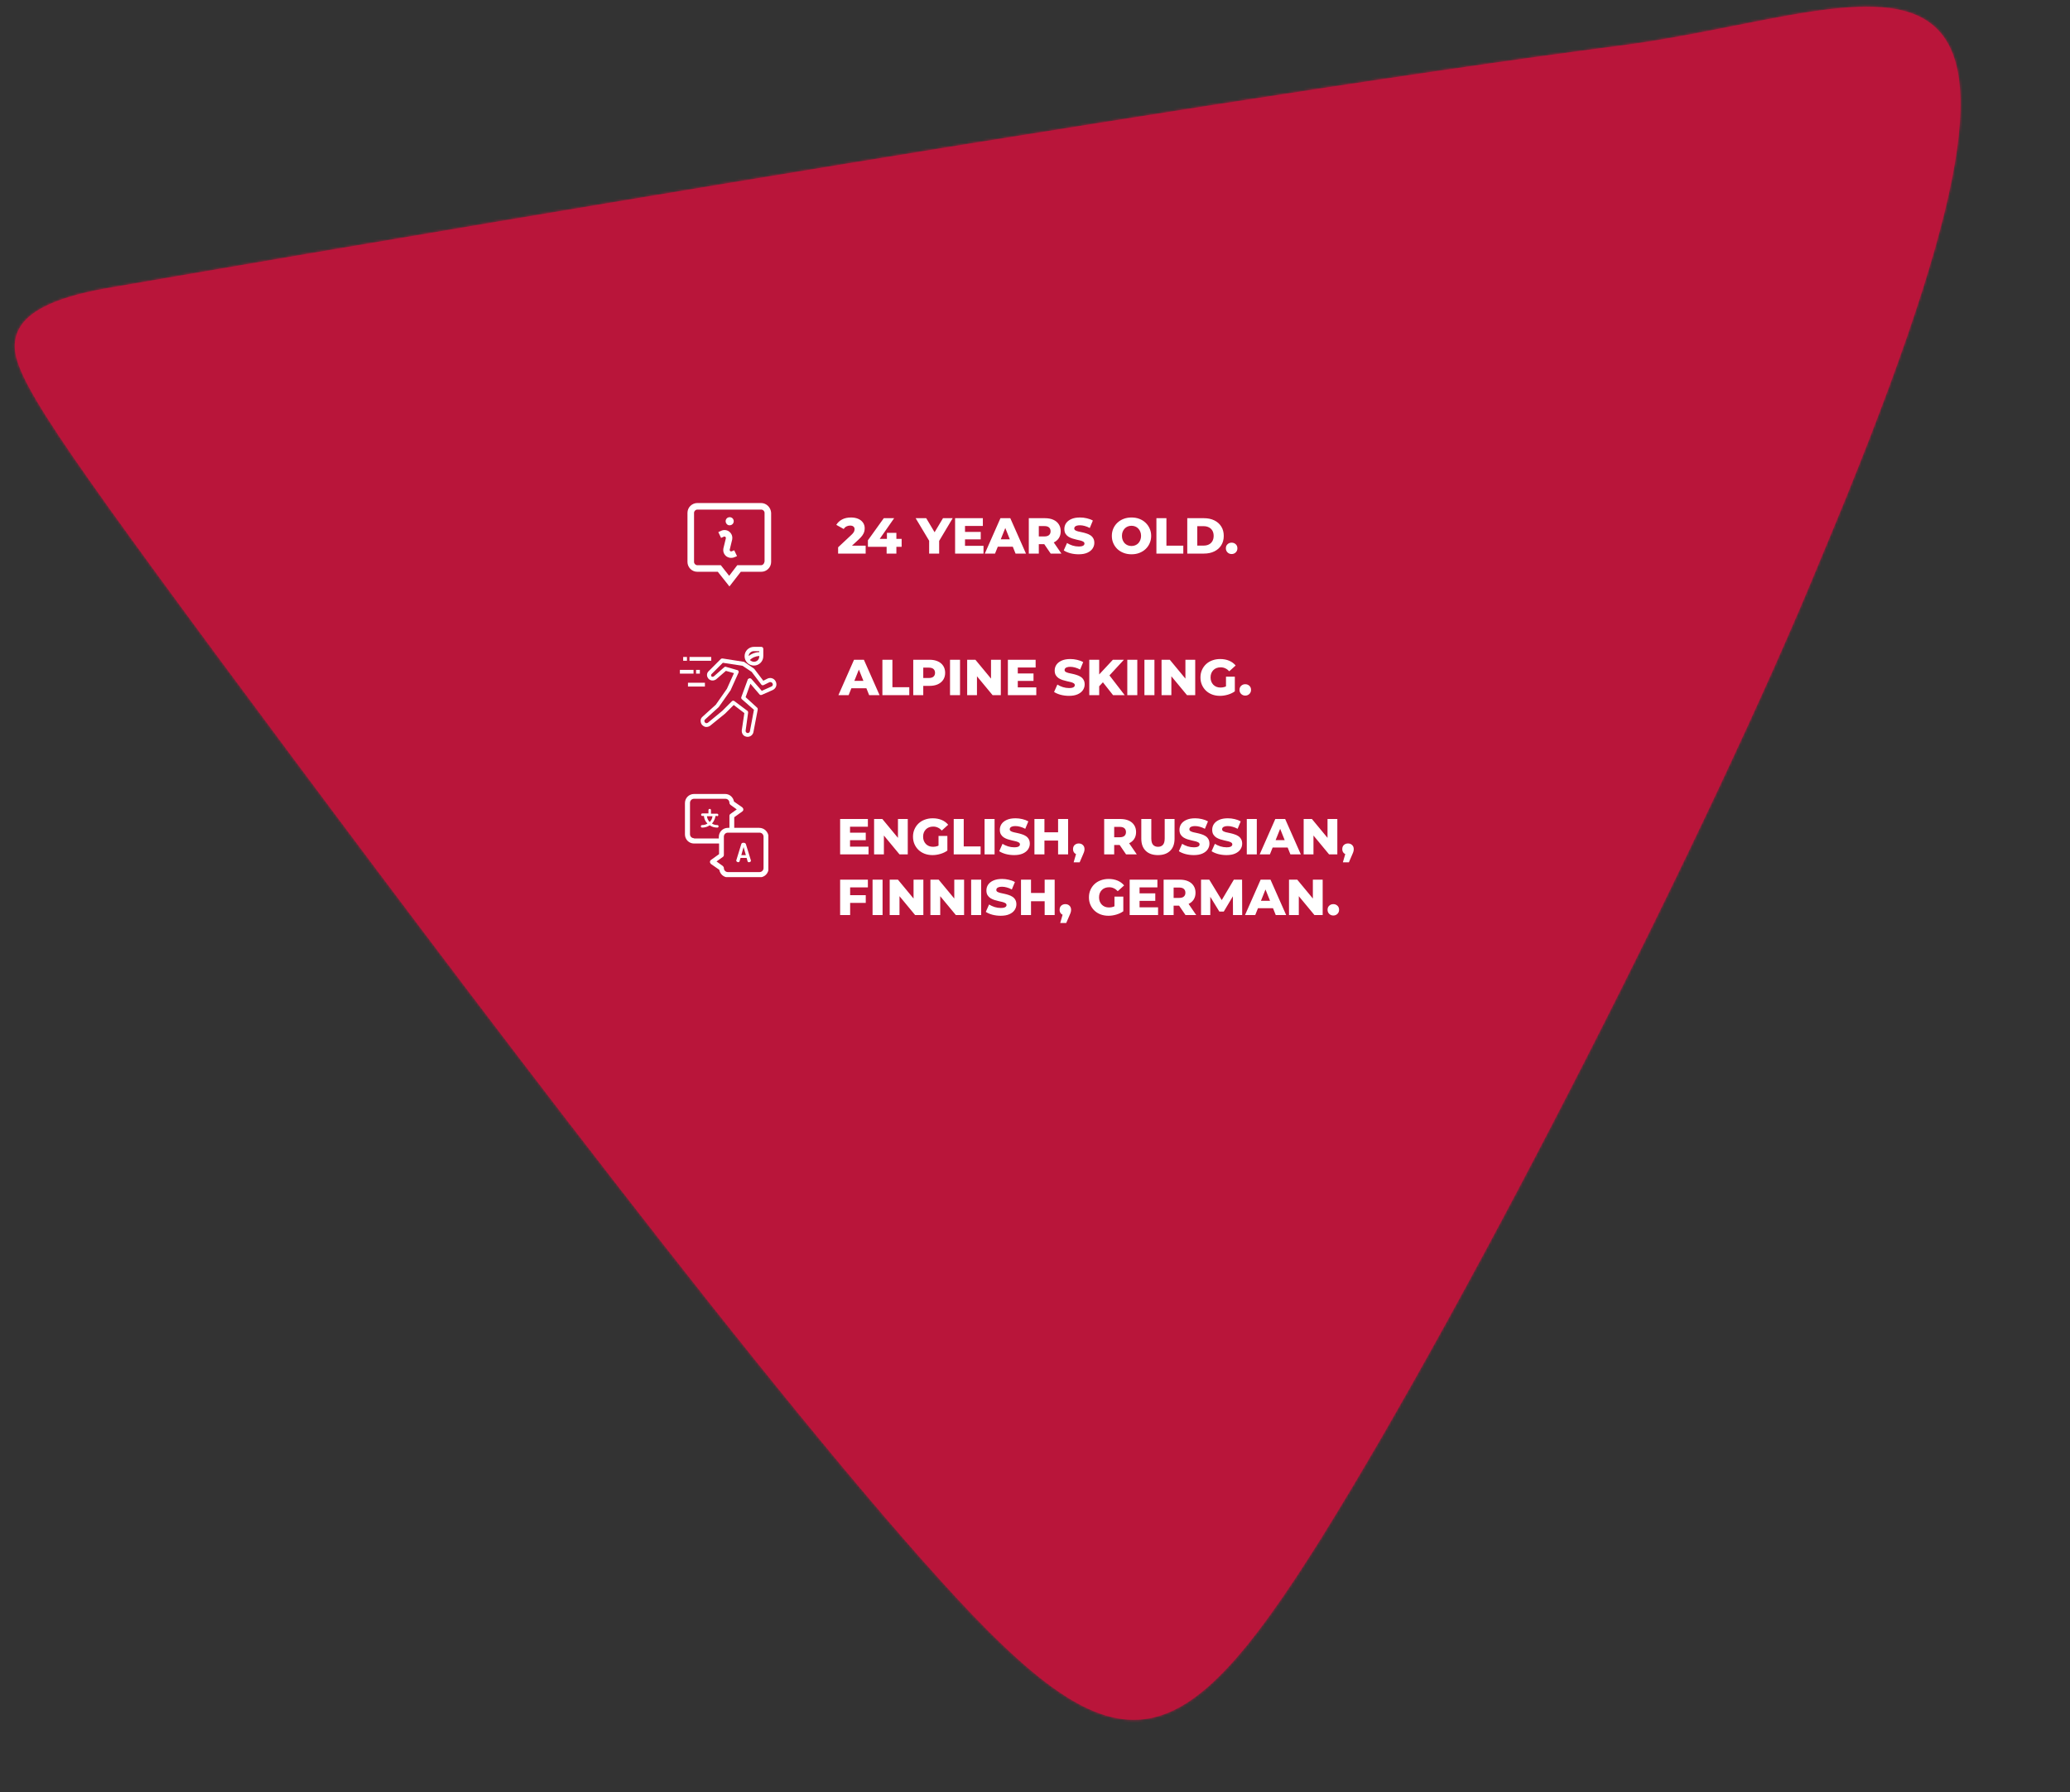 <svg width="819" height="709" viewBox="0 0 819 709" fill="none" xmlns="http://www.w3.org/2000/svg">
<rect x="0" y="0" width="819" height="709" fill="#333333" stroke="none"/>
<mask id="path-1-inside-1_3905_8757" fill="white">
<path d="M523.404 607.506C464.122 702.281 441.447 703.72 364.731 617.023C287.961 530.44 157.316 355.856 86.069 259.747C14.938 163.52 3.525 145.413 6.172 133.849C8.535 122.268 25.272 116.766 44.809 113.565C64.335 110.217 470.173 39.882 642.641 17.837C749.37 3.62 836.942 -55.875 720.189 221.572C678.07 324.581 582.489 512.597 523.402 607.469"/>
</mask>
<path d="M523.404 607.506C464.122 702.281 441.447 703.72 364.731 617.023C287.961 530.44 157.316 355.856 86.069 259.747C14.938 163.52 3.525 145.413 6.172 133.849C8.535 122.268 25.272 116.766 44.809 113.565C64.335 110.217 470.173 39.882 642.641 17.837C749.37 3.62 836.942 -55.875 720.189 221.572C678.07 324.581 582.489 512.597 523.402 607.469" fill="#B9153A"/>
<path d="M364.731 617.023L377.462 605.758L377.457 605.751L377.451 605.745L364.731 617.023ZM86.069 259.747L72.398 269.852L72.405 269.862L72.412 269.871L86.069 259.747ZM6.172 133.849L22.744 137.642L22.789 137.445L22.829 137.248L6.172 133.849ZM44.809 113.565L47.558 130.341L47.619 130.331L47.681 130.32L44.809 113.565ZM642.641 17.837L644.796 34.7L644.841 34.694L644.886 34.688L642.641 17.837ZM720.189 221.572L704.52 214.978L704.486 215.058L704.454 215.138L720.189 221.572ZM508.992 598.491C494.248 622.062 482.496 638.628 472.146 649.375C461.804 660.114 454.775 663.034 449.58 663.347C444.22 663.671 436.395 661.5 423.874 651.931C411.434 642.425 396.549 627.327 377.462 605.758L352 628.289C371.271 650.067 387.989 667.301 403.23 678.947C418.389 690.531 434.322 698.331 451.631 697.286C469.105 696.23 483.655 686.438 496.635 672.961C509.607 659.491 522.92 640.338 537.817 616.521L508.992 598.491ZM377.451 605.745C301.283 519.841 171.128 345.942 99.725 249.623L72.412 269.871C143.505 365.771 274.638 541.039 352.011 628.302L377.451 605.745ZM99.739 249.642C64.06 201.374 43.831 173.325 32.811 155.946C27.265 147.2 24.632 142.04 23.455 138.901C22.43 136.166 23.037 136.361 22.744 137.642L-10.399 130.056C-12.016 137.119 -10.975 143.914 -8.382 150.833C-5.94 157.349 -1.771 164.899 4.097 174.153C15.905 192.775 36.947 221.893 72.398 269.852L99.739 249.642ZM22.829 137.248C22.398 139.361 21.107 138.36 26.227 135.976C31.011 133.748 38.242 131.868 47.558 130.341L42.059 96.789C31.838 98.463 20.933 100.935 11.874 105.154C3.151 109.216 -7.69 116.756 -10.485 130.45L22.829 137.248ZM47.681 130.32C67.442 126.933 472.79 56.686 644.796 34.7L640.486 0.975C467.555 23.078 61.228 93.502 41.936 96.809L47.681 130.32ZM644.886 34.688C658.795 32.836 672.285 30.26 684.699 27.808C697.312 25.316 708.532 23.013 718.75 21.465C729.02 19.909 737.141 19.308 743.441 19.838C749.685 20.362 752.59 21.869 754.037 23.134C755.273 24.213 757.326 26.739 758.25 33.679C759.211 40.897 758.753 51.683 755.657 67.407C749.467 98.838 733.624 145.817 704.52 214.978L735.858 228.166C765.131 158.603 782.124 108.977 789.016 73.976C792.461 56.483 793.605 41.596 791.953 29.191C790.264 16.509 785.489 5.463 776.405 -2.473C767.532 -10.223 756.625 -13.174 746.288 -14.043C736.008 -14.907 724.78 -13.837 713.656 -12.151C702.479 -10.458 690.259 -7.948 678.11 -5.548C665.763 -3.109 653.169 -0.715 640.396 0.986L644.886 34.688ZM704.454 215.138C662.685 317.291 567.536 504.45 508.972 598.482L537.832 616.456C597.442 520.745 693.455 331.871 735.925 228.006L704.454 215.138Z" fill="#B9153A" mask="url(#path-1-inside-1_3905_8757)"/>
<g clip-path="url(#clip0_3905_8757)">
<path d="M301.1 199H275.9C273.8 199 272 200.7 272 202.9V222.3C272 224.4 273.7 226.2 275.9 226.2H284L288.6 232L293.1 226.2H301.2C303.3 226.2 305.1 224.5 305.1 222.3V202.9C305 200.8 303.3 199 301.1 199ZM302.4 222.3C302.4 223 301.8 223.6 301.1 223.6H291.7L288.5 227.8L285.2 223.6H275.9C275.2 223.6 274.6 223 274.6 222.3V202.9C274.6 202.2 275.2 201.6 275.9 201.6H301.2C301.9 201.6 302.5 202.2 302.5 202.9V222.3H302.4ZM287.1 206.2C287.1 205.3 287.8 204.6 288.7 204.6C289.6 204.6 290.3 205.3 290.3 206.2C290.3 207.1 289.6 207.8 288.7 207.8C287.9 207.9 287.1 207.1 287.1 206.2ZM290.5 217.7L291.6 220L290.7 220.4C290.3 220.6 289.8 220.7 289.3 220.7C288.6 220.7 288 220.5 287.4 220.1C286.5 219.4 286 218.3 286.2 217.1V217L287.2 212.9C287.2 212.6 287.1 212.5 287 212.4C286.9 212.3 286.7 212.2 286.4 212.3C285.5 212.7 285.3 212.8 285.3 212.8L284.2 210.5C284.2 210.5 284.4 210.4 285.3 210C286.3 209.5 287.6 209.6 288.5 210.3C289.4 211 289.9 212.1 289.7 213.3V213.4L288.7 217.5C288.7 217.8 288.8 217.9 288.9 218C289 218.1 289.2 218.2 289.5 218.1L290.5 217.7Z" fill="white"/>
</g>
<g clip-path="url(#clip1_3905_8757)">
<path d="M307 269.798C306.5 268.498 305.1 267.898 303.8 268.398C303.7 268.398 303.7 268.498 303.6 268.498L302 269.298L298.5 264.698L298.3 264.498L294.5 261.898C294.4 261.798 294.3 261.798 294.2 261.798L285.9 260.498C285.7 260.498 285.4 260.498 285.2 260.698L280.4 265.498C279.5 266.298 279.5 267.698 280.4 268.598C281.2 269.398 282.5 269.398 283.4 268.698L287.2 265.398L290.4 266.298L287.6 272.498L283.2 278.798L278 283.498C277.5 283.898 277.2 284.498 277.2 285.098C277.2 285.698 277.4 286.398 277.8 286.798C278.2 287.198 278.8 287.598 279.4 287.598C280 287.598 280.7 287.398 281.1 286.998L286.9 282.298L290.3 278.898L294.5 282.098L293.5 288.798C293.4 289.498 293.6 290.198 294 290.698C294.4 291.198 295.1 291.498 295.8 291.498C296.9 291.498 297.9 290.698 298.1 289.598L299.8 280.698C299.8 280.398 299.8 280.198 299.6 279.998L295 275.798L296.9 270.498L300.5 274.698C300.7 274.998 301.1 274.998 301.4 274.898L305.7 272.998C307 272.398 307.5 270.998 307 269.798ZM295.9 268.698L293.3 275.798C293.2 276.098 293.3 276.398 293.5 276.598L298.3 280.798L296.7 289.298C296.6 289.698 296.3 289.998 295.8 289.998C295.4 289.998 295 289.598 295 289.198V289.098L296 281.898C296 281.598 295.9 281.298 295.7 281.198L290.6 277.398C290.5 277.298 290.3 277.198 290.1 277.198C289.9 277.198 289.7 277.298 289.6 277.398L285.8 281.198L280.1 285.898C279.9 285.998 279.7 286.098 279.5 286.098C279.3 286.098 279.1 285.998 278.9 285.798C278.6 285.398 278.6 284.898 279 284.598L284.3 279.798L284.4 279.698L288.9 273.298L289 273.198L292.2 266.098C292.3 265.898 292.3 265.698 292.2 265.498C292.1 265.298 292 265.198 291.8 265.098H291.7L287.2 263.798C286.9 263.698 286.7 263.798 286.5 263.998L282.4 267.598C282.1 267.798 281.7 267.798 281.5 267.598C281.3 267.298 281.3 266.898 281.5 266.698L286 262.198L293.8 263.398L297.4 265.798L301.2 270.798C301.4 271.098 301.8 271.198 302.2 270.998L304.4 269.898C304.6 269.798 304.9 269.798 305.1 269.898C305.4 269.998 305.6 270.198 305.7 270.498C305.9 270.898 305.7 271.398 305.2 271.598L301.4 273.298L297.3 268.598C297 268.298 296.5 268.198 296.2 268.498C296.1 268.498 296 268.598 295.9 268.698ZM272.8 259.898H281.4V261.398H272.8V259.898ZM270.3 259.898H271.8V261.398H270.3V259.898ZM275.4 264.998H276.9V266.498H275.4V264.998ZM269 264.998H274.4V266.498H269V264.998ZM272.2 270.098H278.9V271.598H272.2V270.098Z" fill="white"/>
<path d="M298.3 263.298C300.3 263.298 302 261.698 302 259.598V256.698C302 256.298 301.7 255.898 301.2 255.898H298.3C296.3 255.898 294.6 257.498 294.6 259.598C294.6 261.698 296.3 263.298 298.3 263.298ZM296.2 259.498C296.3 258.398 297.2 257.598 298.3 257.598H300.4V257.998C298.9 257.998 297.4 258.598 296.2 259.498ZM300.4 259.498V259.698C300.4 260.898 299.5 261.798 298.3 261.798C297.7 261.798 297.1 261.498 296.7 261.098C297.7 260.098 299 259.598 300.4 259.498Z" fill="white"/>
</g>
<g clip-path="url(#clip2_3905_8757)">
<path d="M295.1 333.898C295 333.598 294.6 333.398 294.2 333.398C293.8 333.398 293.4 333.498 293.3 333.898L291.3 340.398V340.498C291.3 340.798 291.8 341.098 292.1 341.098C292.3 341.098 292.5 340.998 292.6 340.798L293 339.398H295.4L295.8 340.798C295.9 340.998 296 341.098 296.3 341.098C296.7 341.098 297.1 340.898 297.1 340.498V340.398L295.1 333.898ZM293.3 338.298L294.2 335.098L295.1 338.298H293.3Z" fill="white"/>
<path d="M300.4 327.502H290.5V323.302L293.7 321.002C294 320.802 294.1 320.502 294.1 320.202C294.1 319.902 293.9 319.602 293.7 319.402L290.4 317.102C290.1 315.402 288.7 314.102 286.9 314.102H274.6C272.6 314.102 271 315.702 271 317.702V330.102C271 332.102 272.6 333.702 274.6 333.702H284.5V337.902L281.3 340.202C281 340.402 280.9 340.702 280.9 341.002C280.9 341.302 281.1 341.602 281.3 341.802L284.6 344.102C284.9 345.802 286.3 347.102 288.1 347.102H300.5C302.5 347.102 304.1 345.502 304.1 343.502V331.102C304 329.102 302.4 327.502 300.4 327.502ZM274.6 331.602C273.7 331.602 273 330.902 273 330.002V317.602C273 316.702 273.7 316.002 274.6 316.002H287C287.9 316.002 288.6 316.702 288.6 317.602C288.6 317.902 288.8 318.202 289 318.402L291.5 320.202L289 322.002C288.7 322.202 288.6 322.502 288.6 322.802V327.502H288C286 327.502 284.4 329.102 284.4 331.102V331.702H274.6V331.602ZM302.1 343.402C302.1 344.302 301.4 345.002 300.5 345.002H288C287.1 345.002 286.4 344.302 286.4 343.402C286.4 343.102 286.2 342.802 286 342.602L283.5 340.802L286 339.002C286.3 338.802 286.4 338.502 286.4 338.202V331.002C286.4 330.102 287.1 329.402 288 329.402H300.5C301.4 329.402 302.1 330.102 302.1 331.002V343.402Z" fill="white"/>
<path d="M283.7 322.9C284 322.9 284.2 322.7 284.2 322.4C284.2 322.1 284 321.9 283.7 321.9H281.3V320.5C281.3 320.2 281.1 320 280.8 320C280.5 320 280.3 320.2 280.3 320.5V321.8H277.9C277.6 321.8 277.4 322 277.4 322.3C277.4 322.6 277.6 322.8 277.9 322.8H278.5C278.6 324 279.1 325 279.9 325.8C279.3 326.2 278.6 326.4 277.8 326.4C277.5 326.4 277.3 326.6 277.3 326.9C277.3 327.2 277.5 327.4 277.8 327.4C278.9 327.4 279.9 327.1 280.8 326.5C281.6 327.1 282.7 327.4 283.8 327.4C284.1 327.4 284.3 327.2 284.3 326.9C284.3 326.6 284.1 326.4 283.8 326.4C283 326.4 282.3 326.2 281.7 325.8C282.4 325 282.9 324 283.1 322.8H283.7V322.9ZM280.8 325.2C280.2 324.6 279.8 323.8 279.7 322.9H281.9C281.8 323.8 281.4 324.6 280.8 325.2Z" fill="white"/>
</g>
<path d="M331.6 219V216.52L336.84 211.62C337.213 211.273 337.487 210.967 337.66 210.7C337.847 210.433 337.967 210.193 338.02 209.98C338.087 209.753 338.12 209.547 338.12 209.36C338.12 208.907 337.967 208.553 337.66 208.3C337.367 208.047 336.92 207.92 336.32 207.92C335.813 207.92 335.34 208.033 334.9 208.26C334.46 208.487 334.1 208.827 333.82 209.28L330.88 207.64C331.4 206.76 332.153 206.053 333.14 205.52C334.127 204.987 335.307 204.72 336.68 204.72C337.76 204.72 338.707 204.893 339.52 205.24C340.333 205.587 340.967 206.08 341.42 206.72C341.887 207.36 342.12 208.113 342.12 208.98C342.12 209.433 342.06 209.887 341.94 210.34C341.82 210.78 341.587 211.253 341.24 211.76C340.907 212.253 340.407 212.807 339.74 213.42L335.58 217.26L334.92 215.86H342.5V219H331.6ZM343.395 216.32V213.74L349.675 205H353.775L347.675 213.74L345.795 213.18H356.735V216.32H343.395ZM350.795 219V216.32L350.915 213.18V210.8H354.655V219H350.795ZM367.62 219V213.08L368.54 215.46L362.28 205H366.46L370.98 212.58H368.56L373.1 205H376.94L370.7 215.46L371.58 213.08V219H367.62ZM381.528 210.42H388.028V213.38H381.528V210.42ZM381.808 215.94H389.128V219H377.888V205H388.868V208.06H381.808V215.94ZM389.646 219L395.826 205H399.726L405.926 219H401.806L396.966 206.94H398.526L393.686 219H389.646ZM393.026 216.28L394.046 213.36H400.886L401.906 216.28H393.026ZM407.048 219V205H413.448C414.728 205 415.828 205.207 416.748 205.62C417.682 206.033 418.402 206.633 418.908 207.42C419.415 208.193 419.668 209.113 419.668 210.18C419.668 211.233 419.415 212.147 418.908 212.92C418.402 213.68 417.682 214.267 416.748 214.68C415.828 215.08 414.728 215.28 413.448 215.28H409.248L411.008 213.62V219H407.048ZM415.708 219L412.228 213.9H416.448L419.948 219H415.708ZM411.008 214.04L409.248 212.22H413.208C414.035 212.22 414.648 212.04 415.048 211.68C415.462 211.32 415.668 210.82 415.668 210.18C415.668 209.527 415.462 209.02 415.048 208.66C414.648 208.3 414.035 208.12 413.208 208.12H409.248L411.008 206.3V214.04ZM426.773 219.28C425.626 219.28 424.52 219.14 423.453 218.86C422.4 218.567 421.54 218.193 420.873 217.74L422.173 214.82C422.8 215.22 423.52 215.553 424.333 215.82C425.16 216.073 425.98 216.2 426.793 216.2C427.34 216.2 427.78 216.153 428.113 216.06C428.446 215.953 428.686 215.82 428.833 215.66C428.993 215.487 429.073 215.287 429.073 215.06C429.073 214.74 428.926 214.487 428.633 214.3C428.34 214.113 427.96 213.96 427.493 213.84C427.026 213.72 426.506 213.6 425.933 213.48C425.373 213.36 424.806 213.207 424.233 213.02C423.673 212.833 423.16 212.593 422.693 212.3C422.226 211.993 421.846 211.6 421.553 211.12C421.26 210.627 421.113 210.007 421.113 209.26C421.113 208.42 421.34 207.66 421.793 206.98C422.26 206.3 422.953 205.753 423.873 205.34C424.793 204.927 425.94 204.72 427.313 204.72C428.233 204.72 429.133 204.827 430.013 205.04C430.906 205.24 431.7 205.54 432.393 205.94L431.173 208.88C430.506 208.52 429.846 208.253 429.193 208.08C428.54 207.893 427.906 207.8 427.293 207.8C426.746 207.8 426.306 207.86 425.973 207.98C425.64 208.087 425.4 208.233 425.253 208.42C425.106 208.607 425.033 208.82 425.033 209.06C425.033 209.367 425.173 209.613 425.453 209.8C425.746 209.973 426.126 210.12 426.593 210.24C427.073 210.347 427.593 210.46 428.153 210.58C428.726 210.7 429.293 210.853 429.853 211.04C430.426 211.213 430.946 211.453 431.413 211.76C431.88 212.053 432.253 212.447 432.533 212.94C432.826 213.42 432.973 214.027 432.973 214.76C432.973 215.573 432.74 216.327 432.273 217.02C431.82 217.7 431.133 218.247 430.213 218.66C429.306 219.073 428.16 219.28 426.773 219.28ZM447.683 219.28C446.563 219.28 445.529 219.1 444.583 218.74C443.636 218.38 442.809 217.873 442.103 217.22C441.409 216.553 440.869 215.78 440.483 214.9C440.096 214.02 439.903 213.053 439.903 212C439.903 210.947 440.096 209.98 440.483 209.1C440.869 208.22 441.409 207.453 442.103 206.8C442.809 206.133 443.636 205.62 444.583 205.26C445.529 204.9 446.563 204.72 447.683 204.72C448.816 204.72 449.849 204.9 450.783 205.26C451.729 205.62 452.549 206.133 453.243 206.8C453.936 207.453 454.476 208.22 454.863 209.1C455.263 209.98 455.463 210.947 455.463 212C455.463 213.053 455.263 214.027 454.863 214.92C454.476 215.8 453.936 216.567 453.243 217.22C452.549 217.873 451.729 218.38 450.783 218.74C449.849 219.1 448.816 219.28 447.683 219.28ZM447.683 216C448.216 216 448.709 215.907 449.163 215.72C449.629 215.533 450.029 215.267 450.363 214.92C450.709 214.56 450.976 214.133 451.163 213.64C451.363 213.147 451.463 212.6 451.463 212C451.463 211.387 451.363 210.84 451.163 210.36C450.976 209.867 450.709 209.447 450.363 209.1C450.029 208.74 449.629 208.467 449.163 208.28C448.709 208.093 448.216 208 447.683 208C447.149 208 446.649 208.093 446.183 208.28C445.729 208.467 445.329 208.74 444.983 209.1C444.649 209.447 444.383 209.867 444.183 210.36C443.996 210.84 443.903 211.387 443.903 212C443.903 212.6 443.996 213.147 444.183 213.64C444.383 214.133 444.649 214.56 444.983 214.92C445.329 215.267 445.729 215.533 446.183 215.72C446.649 215.907 447.149 216 447.683 216ZM457.537 219V205H461.497V215.86H468.177V219H457.537ZM469.744 219V205H476.364C477.91 205 479.27 205.287 480.444 205.86C481.617 206.433 482.53 207.24 483.184 208.28C483.85 209.32 484.184 210.56 484.184 212C484.184 213.427 483.85 214.667 483.184 215.72C482.53 216.76 481.617 217.567 480.444 218.14C479.27 218.713 477.91 219 476.364 219H469.744ZM473.704 215.84H476.204C477.004 215.84 477.697 215.693 478.284 215.4C478.884 215.093 479.35 214.653 479.684 214.08C480.017 213.493 480.184 212.8 480.184 212C480.184 211.187 480.017 210.493 479.684 209.92C479.35 209.347 478.884 208.913 478.284 208.62C477.697 208.313 477.004 208.16 476.204 208.16H473.704V215.84ZM487.297 219.18C486.657 219.18 486.117 218.967 485.677 218.54C485.237 218.113 485.017 217.573 485.017 216.92C485.017 216.24 485.237 215.7 485.677 215.3C486.117 214.887 486.657 214.68 487.297 214.68C487.937 214.68 488.477 214.887 488.917 215.3C489.357 215.7 489.577 216.24 489.577 216.92C489.577 217.573 489.357 218.113 488.917 218.54C488.477 218.967 487.937 219.18 487.297 219.18Z" fill="white"/>
<path d="M331.72 275L337.9 261H341.8L348 275H343.88L339.04 262.94H340.6L335.76 275H331.72ZM335.1 272.28L336.12 269.36H342.96L343.98 272.28H335.1ZM349.123 275V261H353.083V271.86H359.763V275H349.123ZM361.33 275V261H367.73C369.01 261 370.11 261.207 371.03 261.62C371.963 262.033 372.683 262.633 373.19 263.42C373.696 264.193 373.95 265.113 373.95 266.18C373.95 267.233 373.696 268.147 373.19 268.92C372.683 269.693 371.963 270.293 371.03 270.72C370.11 271.133 369.01 271.34 367.73 271.34H363.53L365.29 269.62V275H361.33ZM365.29 270.04L363.53 268.22H367.49C368.316 268.22 368.93 268.04 369.33 267.68C369.743 267.32 369.95 266.82 369.95 266.18C369.95 265.527 369.743 265.02 369.33 264.66C368.93 264.3 368.316 264.12 367.49 264.12H363.53L365.29 262.3V270.04ZM375.88 275V261H379.84V275H375.88ZM382.658 275V261H385.918L393.638 270.32H392.098V261H395.978V275H392.718L384.998 265.68H386.538V275H382.658ZM402.411 266.42H408.911V269.38H402.411V266.42ZM402.691 271.94H410.011V275H398.771V261H409.751V264.06H402.691V271.94ZM422.949 275.28C421.802 275.28 420.696 275.14 419.629 274.86C418.576 274.567 417.716 274.193 417.049 273.74L418.349 270.82C418.976 271.22 419.696 271.553 420.509 271.82C421.336 272.073 422.156 272.2 422.969 272.2C423.516 272.2 423.956 272.153 424.289 272.06C424.622 271.953 424.862 271.82 425.009 271.66C425.169 271.487 425.249 271.287 425.249 271.06C425.249 270.74 425.102 270.487 424.809 270.3C424.516 270.113 424.136 269.96 423.669 269.84C423.202 269.72 422.682 269.6 422.109 269.48C421.549 269.36 420.982 269.207 420.409 269.02C419.849 268.833 419.336 268.593 418.869 268.3C418.402 267.993 418.022 267.6 417.729 267.12C417.436 266.627 417.289 266.007 417.289 265.26C417.289 264.42 417.516 263.66 417.969 262.98C418.436 262.3 419.129 261.753 420.049 261.34C420.969 260.927 422.116 260.72 423.489 260.72C424.409 260.72 425.309 260.827 426.189 261.04C427.082 261.24 427.876 261.54 428.569 261.94L427.349 264.88C426.682 264.52 426.022 264.253 425.369 264.08C424.716 263.893 424.082 263.8 423.469 263.8C422.922 263.8 422.482 263.86 422.149 263.98C421.816 264.087 421.576 264.233 421.429 264.42C421.282 264.607 421.209 264.82 421.209 265.06C421.209 265.367 421.349 265.613 421.629 265.8C421.922 265.973 422.302 266.12 422.769 266.24C423.249 266.347 423.769 266.46 424.329 266.58C424.902 266.7 425.469 266.853 426.029 267.04C426.602 267.213 427.122 267.453 427.589 267.76C428.056 268.053 428.429 268.447 428.709 268.94C429.002 269.42 429.149 270.027 429.149 270.76C429.149 271.573 428.916 272.327 428.449 273.02C427.996 273.7 427.309 274.247 426.389 274.66C425.482 275.073 424.336 275.28 422.949 275.28ZM434.518 271.9L434.298 267.46L440.318 261H444.678L438.678 267.5L436.478 269.8L434.518 271.9ZM430.978 275V261H434.898V275H430.978ZM440.378 275L435.818 269.22L438.398 266.46L444.978 275H440.378ZM446.017 275V261H449.977V275H446.017ZM452.795 275V261H456.755V275H452.795ZM459.572 275V261H462.832L470.552 270.32H469.012V261H472.892V275H469.632L461.912 265.68H463.452V275H459.572ZM482.685 275.28C481.578 275.28 480.552 275.107 479.605 274.76C478.658 274.4 477.838 273.893 477.145 273.24C476.465 272.587 475.932 271.82 475.545 270.94C475.158 270.047 474.965 269.067 474.965 268C474.965 266.933 475.158 265.96 475.545 265.08C475.932 264.187 476.472 263.413 477.165 262.76C477.858 262.107 478.678 261.607 479.625 261.26C480.585 260.9 481.632 260.72 482.765 260.72C484.085 260.72 485.265 260.94 486.305 261.38C487.345 261.82 488.205 262.453 488.885 263.28L486.365 265.56C485.885 265.04 485.365 264.653 484.805 264.4C484.258 264.133 483.645 264 482.965 264C482.365 264 481.818 264.093 481.325 264.28C480.832 264.467 480.412 264.74 480.065 265.1C479.718 265.447 479.445 265.867 479.245 266.36C479.058 266.84 478.965 267.387 478.965 268C478.965 268.587 479.058 269.127 479.245 269.62C479.445 270.113 479.718 270.54 480.065 270.9C480.412 271.247 480.825 271.52 481.305 271.72C481.798 271.907 482.338 272 482.925 272C483.512 272 484.085 271.907 484.645 271.72C485.205 271.52 485.772 271.187 486.345 270.72L488.565 273.5C487.765 274.073 486.838 274.513 485.785 274.82C484.732 275.127 483.698 275.28 482.685 275.28ZM485.065 272.98V267.7H488.565V273.5L485.065 272.98ZM492.691 275.18C492.051 275.18 491.511 274.967 491.071 274.54C490.631 274.113 490.411 273.573 490.411 272.92C490.411 272.24 490.631 271.7 491.071 271.3C491.511 270.887 492.051 270.68 492.691 270.68C493.331 270.68 493.871 270.887 494.311 271.3C494.751 271.7 494.971 272.24 494.971 272.92C494.971 273.573 494.751 274.113 494.311 274.54C493.871 274.967 493.331 275.18 492.691 275.18Z" fill="white"/>
<path d="M336.04 329.42H342.54V332.38H336.04V329.42ZM336.32 334.94H343.64V338H332.4V324H343.38V327.06H336.32V334.94ZM345.838 338V324H349.098L356.818 333.32H355.278V324H359.158V338H355.898L348.178 328.68H349.717V338H345.838ZM368.951 338.28C367.844 338.28 366.817 338.107 365.871 337.76C364.924 337.4 364.104 336.893 363.411 336.24C362.731 335.587 362.197 334.82 361.811 333.94C361.424 333.047 361.231 332.067 361.231 331C361.231 329.933 361.424 328.96 361.811 328.08C362.197 327.187 362.737 326.413 363.431 325.76C364.124 325.107 364.944 324.607 365.891 324.26C366.851 323.9 367.897 323.72 369.031 323.72C370.351 323.72 371.531 323.94 372.571 324.38C373.611 324.82 374.471 325.453 375.151 326.28L372.631 328.56C372.151 328.04 371.631 327.653 371.071 327.4C370.524 327.133 369.911 327 369.231 327C368.631 327 368.084 327.093 367.591 327.28C367.097 327.467 366.677 327.74 366.331 328.1C365.984 328.447 365.711 328.867 365.511 329.36C365.324 329.84 365.231 330.387 365.231 331C365.231 331.587 365.324 332.127 365.511 332.62C365.711 333.113 365.984 333.54 366.331 333.9C366.677 334.247 367.091 334.52 367.571 334.72C368.064 334.907 368.604 335 369.191 335C369.777 335 370.351 334.907 370.911 334.72C371.471 334.52 372.037 334.187 372.611 333.72L374.831 336.5C374.031 337.073 373.104 337.513 372.051 337.82C370.997 338.127 369.964 338.28 368.951 338.28ZM371.331 335.98V330.7H374.831V336.5L371.331 335.98ZM377.341 338V324H381.301V334.86H387.981V338H377.341ZM389.548 338V324H393.508V338H389.548ZM401.246 338.28C400.099 338.28 398.992 338.14 397.926 337.86C396.872 337.567 396.012 337.193 395.346 336.74L396.646 333.82C397.272 334.22 397.992 334.553 398.806 334.82C399.632 335.073 400.452 335.2 401.266 335.2C401.812 335.2 402.252 335.153 402.586 335.06C402.919 334.953 403.159 334.82 403.306 334.66C403.466 334.487 403.546 334.287 403.546 334.06C403.546 333.74 403.399 333.487 403.106 333.3C402.812 333.113 402.432 332.96 401.966 332.84C401.499 332.72 400.979 332.6 400.406 332.48C399.846 332.36 399.279 332.207 398.706 332.02C398.146 331.833 397.632 331.593 397.166 331.3C396.699 330.993 396.319 330.6 396.026 330.12C395.732 329.627 395.586 329.007 395.586 328.26C395.586 327.42 395.812 326.66 396.266 325.98C396.732 325.3 397.426 324.753 398.346 324.34C399.266 323.927 400.412 323.72 401.786 323.72C402.706 323.72 403.606 323.827 404.486 324.04C405.379 324.24 406.172 324.54 406.866 324.94L405.646 327.88C404.979 327.52 404.319 327.253 403.666 327.08C403.012 326.893 402.379 326.8 401.766 326.8C401.219 326.8 400.779 326.86 400.446 326.98C400.112 327.087 399.872 327.233 399.726 327.42C399.579 327.607 399.506 327.82 399.506 328.06C399.506 328.367 399.646 328.613 399.926 328.8C400.219 328.973 400.599 329.12 401.066 329.24C401.546 329.347 402.066 329.46 402.626 329.58C403.199 329.7 403.766 329.853 404.326 330.04C404.899 330.213 405.419 330.453 405.886 330.76C406.352 331.053 406.726 331.447 407.006 331.94C407.299 332.42 407.446 333.027 407.446 333.76C407.446 334.573 407.212 335.327 406.746 336.02C406.292 336.7 405.606 337.247 404.686 337.66C403.779 338.073 402.632 338.28 401.246 338.28ZM418.635 324H422.595V338H418.635V324ZM413.235 338H409.275V324H413.235V338ZM418.915 332.54H412.955V329.26H418.915V332.54ZM424.788 341.14L426.288 335.94L426.828 338.1C426.162 338.1 425.615 337.907 425.188 337.52C424.762 337.12 424.548 336.587 424.548 335.92C424.548 335.227 424.762 334.68 425.188 334.28C425.628 333.88 426.175 333.68 426.828 333.68C427.482 333.68 428.022 333.887 428.448 334.3C428.875 334.7 429.088 335.24 429.088 335.92C429.088 336.107 429.075 336.293 429.048 336.48C429.022 336.667 428.962 336.893 428.868 337.16C428.775 337.427 428.628 337.78 428.428 338.22L427.168 341.14H424.788ZM436.873 338V324H443.273C444.553 324 445.653 324.207 446.573 324.62C447.506 325.033 448.226 325.633 448.733 326.42C449.239 327.193 449.493 328.113 449.493 329.18C449.493 330.233 449.239 331.147 448.733 331.92C448.226 332.68 447.506 333.267 446.573 333.68C445.653 334.08 444.553 334.28 443.273 334.28H439.073L440.833 332.62V338H436.873ZM445.533 338L442.053 332.9H446.273L449.773 338H445.533ZM440.833 333.04L439.073 331.22H443.033C443.859 331.22 444.473 331.04 444.873 330.68C445.286 330.32 445.493 329.82 445.493 329.18C445.493 328.527 445.286 328.02 444.873 327.66C444.473 327.3 443.859 327.12 443.033 327.12H439.073L440.833 325.3V333.04ZM458.137 338.28C456.071 338.28 454.457 337.713 453.297 336.58C452.137 335.447 451.557 333.84 451.557 331.76V324H455.517V331.64C455.517 332.84 455.751 333.7 456.217 334.22C456.697 334.74 457.351 335 458.177 335C459.004 335 459.651 334.74 460.117 334.22C460.584 333.7 460.817 332.84 460.817 331.64V324H464.717V331.76C464.717 333.84 464.137 335.447 462.977 336.58C461.817 337.713 460.204 338.28 458.137 338.28ZM472.32 338.28C471.173 338.28 470.067 338.14 469 337.86C467.947 337.567 467.087 337.193 466.42 336.74L467.72 333.82C468.347 334.22 469.067 334.553 469.88 334.82C470.707 335.073 471.527 335.2 472.34 335.2C472.887 335.2 473.327 335.153 473.66 335.06C473.993 334.953 474.233 334.82 474.38 334.66C474.54 334.487 474.62 334.287 474.62 334.06C474.62 333.74 474.473 333.487 474.18 333.3C473.887 333.113 473.507 332.96 473.04 332.84C472.573 332.72 472.053 332.6 471.48 332.48C470.92 332.36 470.353 332.207 469.78 332.02C469.22 331.833 468.707 331.593 468.24 331.3C467.773 330.993 467.393 330.6 467.1 330.12C466.807 329.627 466.66 329.007 466.66 328.26C466.66 327.42 466.887 326.66 467.34 325.98C467.807 325.3 468.5 324.753 469.42 324.34C470.34 323.927 471.487 323.72 472.86 323.72C473.78 323.72 474.68 323.827 475.56 324.04C476.453 324.24 477.247 324.54 477.94 324.94L476.72 327.88C476.053 327.52 475.393 327.253 474.74 327.08C474.087 326.893 473.453 326.8 472.84 326.8C472.293 326.8 471.853 326.86 471.52 326.98C471.187 327.087 470.947 327.233 470.8 327.42C470.653 327.607 470.58 327.82 470.58 328.06C470.58 328.367 470.72 328.613 471 328.8C471.293 328.973 471.673 329.12 472.14 329.24C472.62 329.347 473.14 329.46 473.7 329.58C474.273 329.7 474.84 329.853 475.4 330.04C475.973 330.213 476.493 330.453 476.96 330.76C477.427 331.053 477.8 331.447 478.08 331.94C478.373 332.42 478.52 333.027 478.52 333.76C478.52 334.573 478.287 335.327 477.82 336.02C477.367 336.7 476.68 337.247 475.76 337.66C474.853 338.073 473.707 338.28 472.32 338.28ZM485.269 338.28C484.123 338.28 483.016 338.14 481.949 337.86C480.896 337.567 480.036 337.193 479.369 336.74L480.669 333.82C481.296 334.22 482.016 334.553 482.829 334.82C483.656 335.073 484.476 335.2 485.289 335.2C485.836 335.2 486.276 335.153 486.609 335.06C486.943 334.953 487.183 334.82 487.329 334.66C487.489 334.487 487.569 334.287 487.569 334.06C487.569 333.74 487.423 333.487 487.129 333.3C486.836 333.113 486.456 332.96 485.989 332.84C485.523 332.72 485.003 332.6 484.429 332.48C483.869 332.36 483.303 332.207 482.729 332.02C482.169 331.833 481.656 331.593 481.189 331.3C480.723 330.993 480.343 330.6 480.049 330.12C479.756 329.627 479.609 329.007 479.609 328.26C479.609 327.42 479.836 326.66 480.289 325.98C480.756 325.3 481.449 324.753 482.369 324.34C483.289 323.927 484.436 323.72 485.809 323.72C486.729 323.72 487.629 323.827 488.509 324.04C489.403 324.24 490.196 324.54 490.889 324.94L489.669 327.88C489.003 327.52 488.343 327.253 487.689 327.08C487.036 326.893 486.403 326.8 485.789 326.8C485.243 326.8 484.803 326.86 484.469 326.98C484.136 327.087 483.896 327.233 483.749 327.42C483.603 327.607 483.529 327.82 483.529 328.06C483.529 328.367 483.669 328.613 483.949 328.8C484.243 328.973 484.623 329.12 485.089 329.24C485.569 329.347 486.089 329.46 486.649 329.58C487.223 329.7 487.789 329.853 488.349 330.04C488.923 330.213 489.443 330.453 489.909 330.76C490.376 331.053 490.749 331.447 491.029 331.94C491.323 332.42 491.469 333.027 491.469 333.76C491.469 334.573 491.236 335.327 490.769 336.02C490.316 336.7 489.629 337.247 488.709 337.66C487.803 338.073 486.656 338.28 485.269 338.28ZM493.298 338V324H497.258V338H493.298ZM498.396 338L504.576 324H508.476L514.676 338H510.556L505.716 325.94H507.276L502.436 338H498.396ZM501.776 335.28L502.796 332.36H509.636L510.656 335.28H501.776ZM515.798 338V324H519.058L526.778 333.32H525.238V324H529.118V338H525.858L518.138 328.68H519.678V338H515.798ZM531.312 341.14L532.812 335.94L533.352 338.1C532.685 338.1 532.138 337.907 531.712 337.52C531.285 337.12 531.072 336.587 531.072 335.92C531.072 335.227 531.285 334.68 531.712 334.28C532.152 333.88 532.698 333.68 533.352 333.68C534.005 333.68 534.545 333.887 534.972 334.3C535.398 334.7 535.612 335.24 535.612 335.92C535.612 336.107 535.598 336.293 535.572 336.48C535.545 336.667 535.485 336.893 535.392 337.16C535.298 337.427 535.152 337.78 534.952 338.22L533.692 341.14H531.312ZM336.08 354.14H342.54V357.2H336.08V354.14ZM336.36 362H332.4V348H343.38V351.06H336.36V362ZM345.232 362V348H349.192V362H345.232ZM352.009 362V348H355.269L362.989 357.32H361.449V348H365.329V362H362.069L354.349 352.68H355.889V362H352.009ZM368.123 362V348H371.383L379.103 357.32H377.563V348H381.443V362H378.183L370.463 352.68H372.003V362H368.123ZM384.236 362V348H388.196V362H384.236ZM395.933 362.28C394.787 362.28 393.68 362.14 392.613 361.86C391.56 361.567 390.7 361.193 390.033 360.74L391.333 357.82C391.96 358.22 392.68 358.553 393.493 358.82C394.32 359.073 395.14 359.2 395.953 359.2C396.5 359.2 396.94 359.153 397.273 359.06C397.607 358.953 397.847 358.82 397.993 358.66C398.153 358.487 398.233 358.287 398.233 358.06C398.233 357.74 398.087 357.487 397.793 357.3C397.5 357.113 397.12 356.96 396.653 356.84C396.187 356.72 395.667 356.6 395.093 356.48C394.533 356.36 393.967 356.207 393.393 356.02C392.833 355.833 392.32 355.593 391.853 355.3C391.387 354.993 391.007 354.6 390.713 354.12C390.42 353.627 390.273 353.007 390.273 352.26C390.273 351.42 390.5 350.66 390.953 349.98C391.42 349.3 392.113 348.753 393.033 348.34C393.953 347.927 395.1 347.72 396.473 347.72C397.393 347.72 398.293 347.827 399.173 348.04C400.067 348.24 400.86 348.54 401.553 348.94L400.333 351.88C399.667 351.52 399.007 351.253 398.353 351.08C397.7 350.893 397.067 350.8 396.453 350.8C395.907 350.8 395.467 350.86 395.133 350.98C394.8 351.087 394.56 351.233 394.413 351.42C394.267 351.607 394.193 351.82 394.193 352.06C394.193 352.367 394.333 352.613 394.613 352.8C394.907 352.973 395.287 353.12 395.753 353.24C396.233 353.347 396.753 353.46 397.313 353.58C397.887 353.7 398.453 353.853 399.013 354.04C399.587 354.213 400.107 354.453 400.573 354.76C401.04 355.053 401.413 355.447 401.693 355.94C401.987 356.42 402.133 357.027 402.133 357.76C402.133 358.573 401.9 359.327 401.433 360.02C400.98 360.7 400.293 361.247 399.373 361.66C398.467 362.073 397.32 362.28 395.933 362.28ZM413.323 348H417.283V362H413.323V348ZM407.923 362H403.963V348H407.923V362ZM413.603 356.54H407.643V353.26H413.603V356.54ZM419.476 365.14L420.976 359.94L421.516 362.1C420.849 362.1 420.302 361.907 419.876 361.52C419.449 361.12 419.236 360.587 419.236 359.92C419.236 359.227 419.449 358.68 419.876 358.28C420.316 357.88 420.862 357.68 421.516 357.68C422.169 357.68 422.709 357.887 423.136 358.3C423.562 358.7 423.776 359.24 423.776 359.92C423.776 360.107 423.762 360.293 423.736 360.48C423.709 360.667 423.649 360.893 423.556 361.16C423.462 361.427 423.316 361.78 423.116 362.22L421.856 365.14H419.476ZM438.56 362.28C437.453 362.28 436.427 362.107 435.48 361.76C434.533 361.4 433.713 360.893 433.02 360.24C432.34 359.587 431.807 358.82 431.42 357.94C431.033 357.047 430.84 356.067 430.84 355C430.84 353.933 431.033 352.96 431.42 352.08C431.807 351.187 432.347 350.413 433.04 349.76C433.733 349.107 434.553 348.607 435.5 348.26C436.46 347.9 437.507 347.72 438.64 347.72C439.96 347.72 441.14 347.94 442.18 348.38C443.22 348.82 444.08 349.453 444.76 350.28L442.24 352.56C441.76 352.04 441.24 351.653 440.68 351.4C440.133 351.133 439.52 351 438.84 351C438.24 351 437.693 351.093 437.2 351.28C436.707 351.467 436.287 351.74 435.94 352.1C435.593 352.447 435.32 352.867 435.12 353.36C434.933 353.84 434.84 354.387 434.84 355C434.84 355.587 434.933 356.127 435.12 356.62C435.32 357.113 435.593 357.54 435.94 357.9C436.287 358.247 436.7 358.52 437.18 358.72C437.673 358.907 438.213 359 438.8 359C439.387 359 439.96 358.907 440.52 358.72C441.08 358.52 441.647 358.187 442.22 357.72L444.44 360.5C443.64 361.073 442.713 361.513 441.66 361.82C440.607 362.127 439.573 362.28 438.56 362.28ZM440.94 359.98V354.7H444.44V360.5L440.94 359.98ZM450.591 353.42H457.091V356.38H450.591V353.42ZM450.871 358.94H458.191V362H446.951V348H457.931V351.06H450.871V358.94ZM460.388 362V348H466.788C468.068 348 469.168 348.207 470.088 348.62C471.022 349.033 471.742 349.633 472.248 350.42C472.755 351.193 473.008 352.113 473.008 353.18C473.008 354.233 472.755 355.147 472.248 355.92C471.742 356.68 471.022 357.267 470.088 357.68C469.168 358.08 468.068 358.28 466.788 358.28H462.588L464.348 356.62V362H460.388ZM469.048 362L465.568 356.9H469.788L473.288 362H469.048ZM464.348 357.04L462.588 355.22H466.548C467.375 355.22 467.988 355.04 468.388 354.68C468.802 354.32 469.008 353.82 469.008 353.18C469.008 352.527 468.802 352.02 468.388 351.66C467.988 351.3 467.375 351.12 466.548 351.12H462.588L464.348 349.3V357.04ZM475.193 362V348H478.453L484.253 357.52H482.533L488.173 348H491.433L491.473 362H487.833L487.793 353.54H488.413L484.193 360.62H482.433L478.093 353.54H478.853V362H475.193ZM492.595 362L498.775 348H502.675L508.875 362H504.755L499.915 349.94H501.475L496.635 362H492.595ZM495.975 359.28L496.995 356.36H503.835L504.855 359.28H495.975ZM509.998 362V348H513.258L520.978 357.32H519.438V348H523.318V362H520.058L512.338 352.68H513.878V362H509.998ZM527.531 362.18C526.891 362.18 526.351 361.967 525.911 361.54C525.471 361.113 525.251 360.573 525.251 359.92C525.251 359.24 525.471 358.7 525.911 358.3C526.351 357.887 526.891 357.68 527.531 357.68C528.171 357.68 528.711 357.887 529.151 358.3C529.591 358.7 529.811 359.24 529.811 359.92C529.811 360.573 529.591 361.113 529.151 361.54C528.711 361.967 528.171 362.18 527.531 362.18Z" fill="white"/>
<defs>
<clipPath id="clip0_3905_8757">
<rect width="33" height="33" fill="white" transform="translate(272 199)"/>
</clipPath>
<clipPath id="clip1_3905_8757">
<rect width="38.2" height="35.5" fill="white" transform="translate(269 256)"/>
</clipPath>
<clipPath id="clip2_3905_8757">
<rect width="33" height="33" fill="white" transform="translate(271 314)"/>
</clipPath>
</defs>
</svg>
